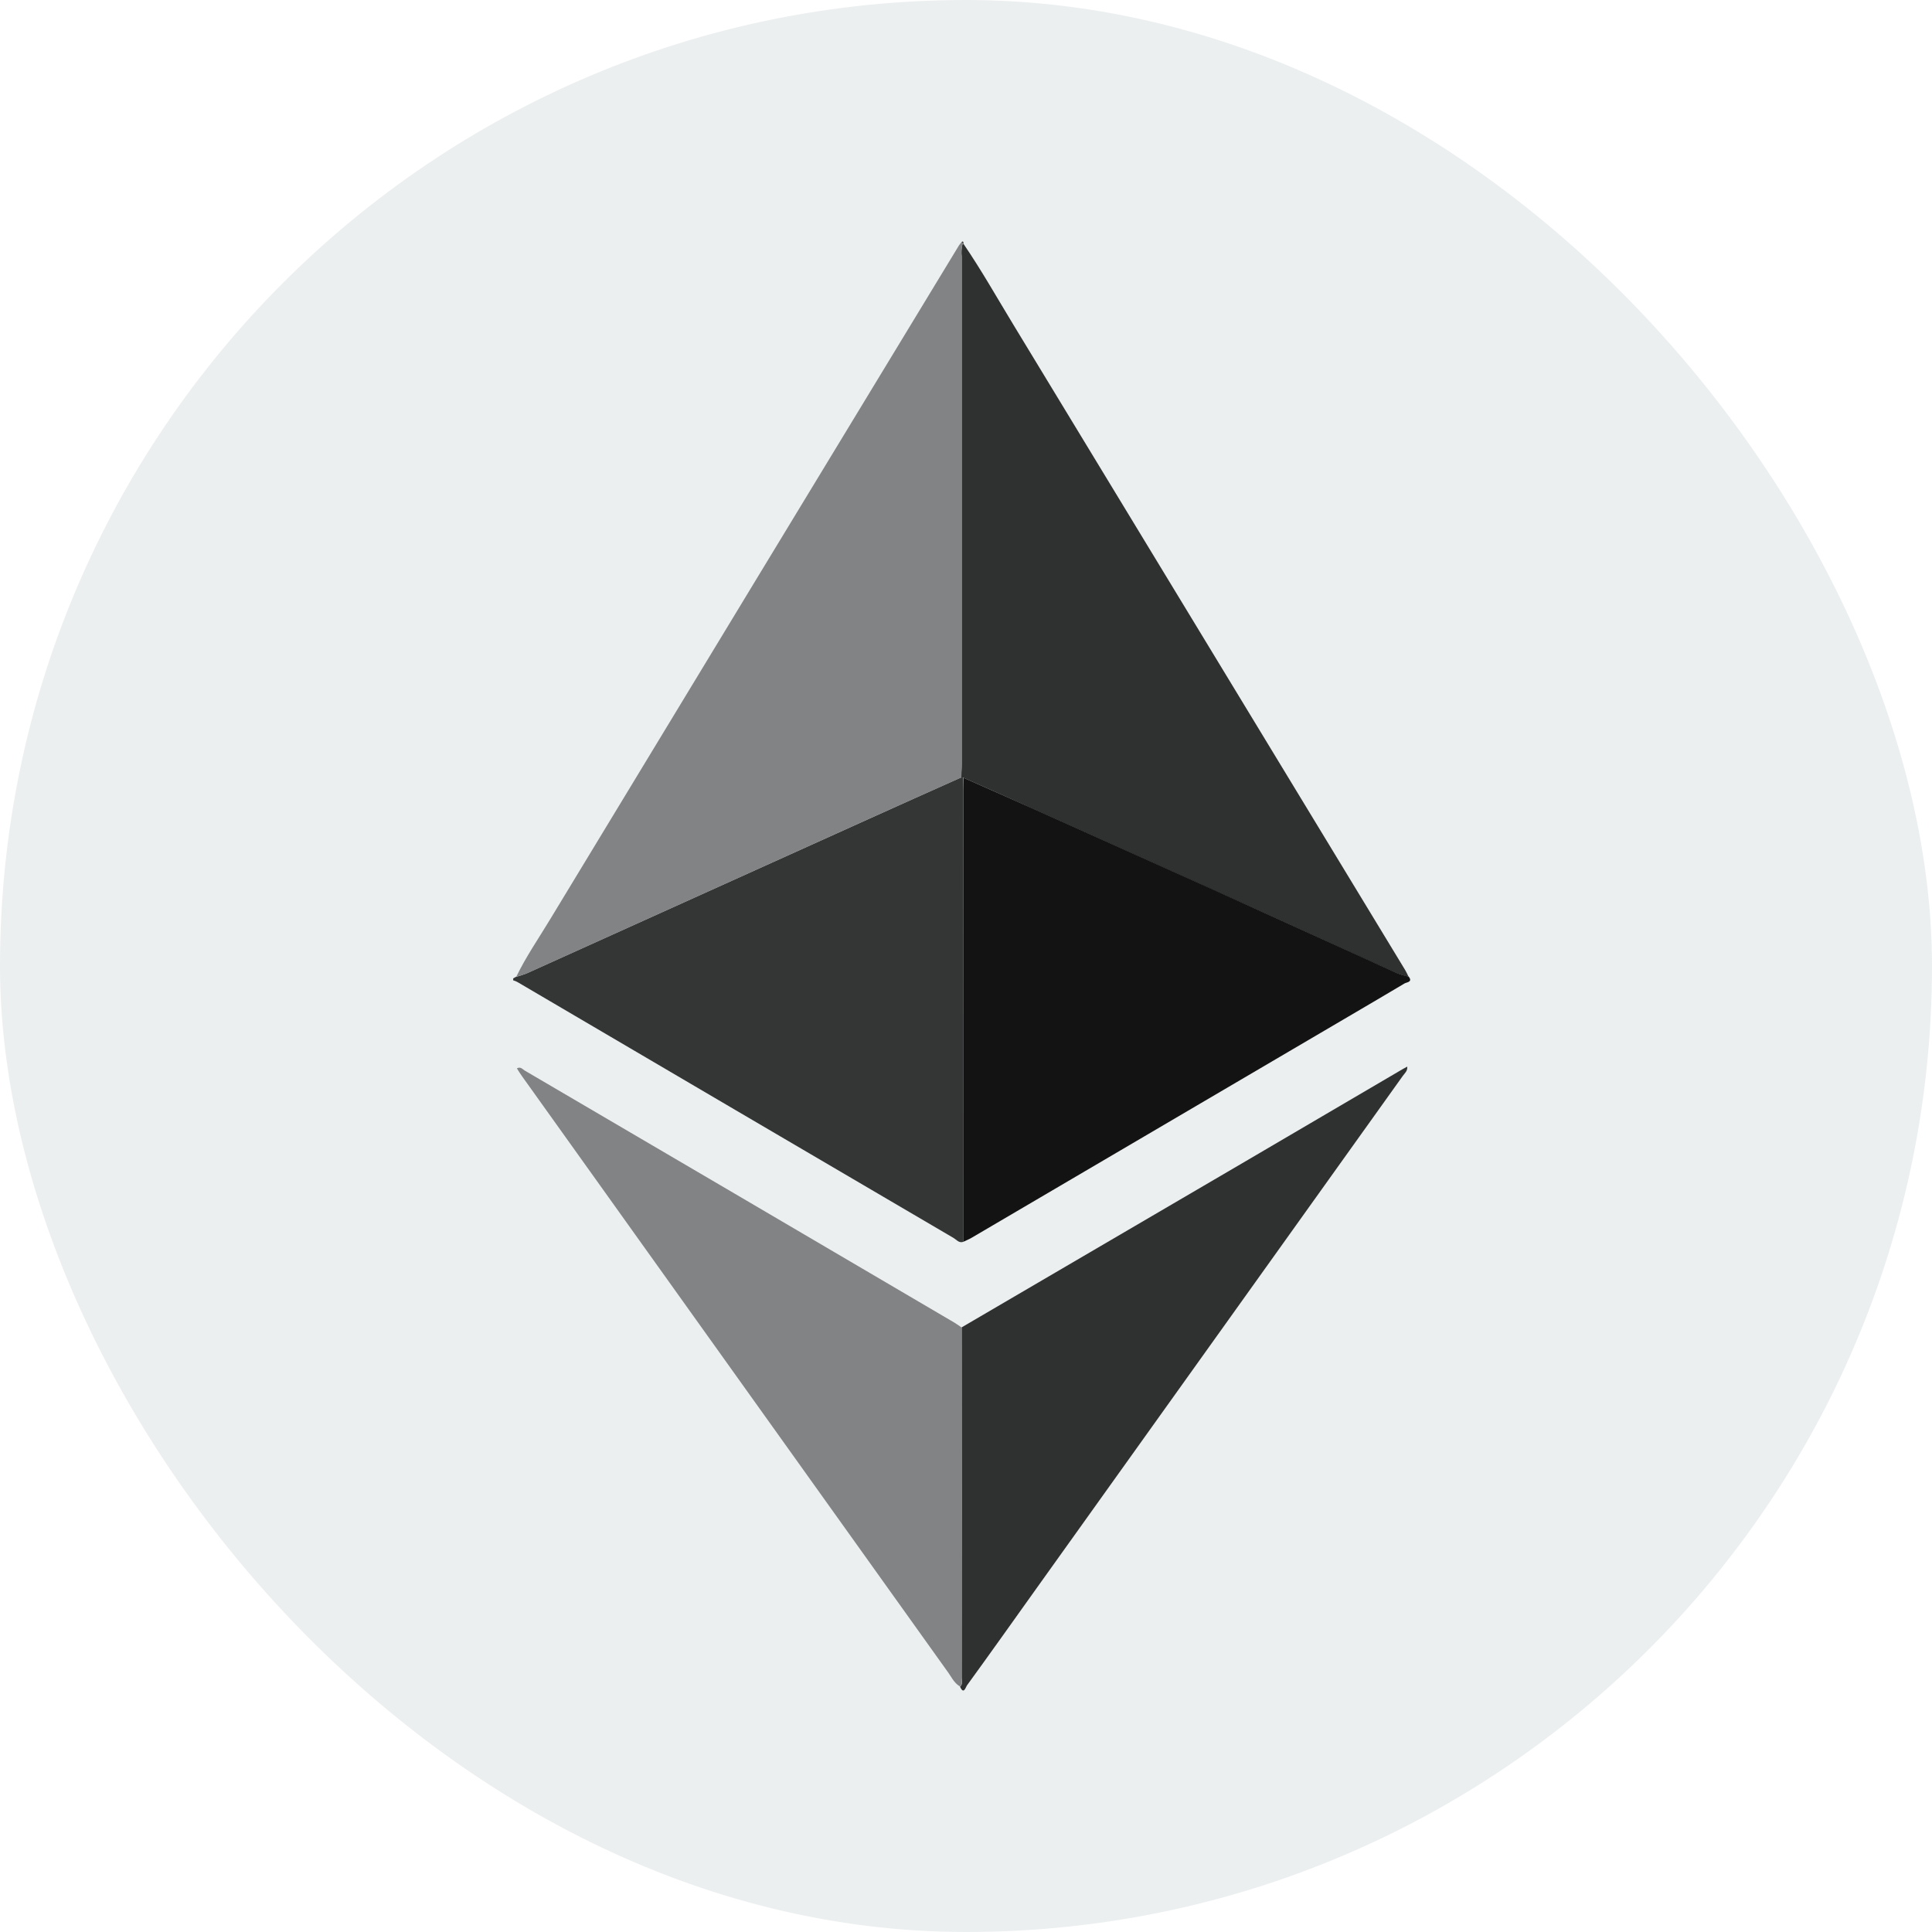 <svg xmlns="http://www.w3.org/2000/svg" width="24" height="24" viewBox="0 0 24 24" fill="none">
<rect width="24" height="24" rx="12" fill="#ECEFF0"/>
<path d="M11.965 15.427C11.911 15.445 11.88 15.398 11.843 15.377C10.036 14.318 8.232 13.259 6.429 12.2C6.412 12.191 6.394 12.183 6.375 12.178V12.154L6.407 12.136C6.452 12.124 6.497 12.109 6.541 12.092L10.798 10.17C11.177 9.998 11.557 9.829 11.936 9.659H11.963C11.963 9.713 11.963 9.761 11.963 9.812C11.965 11.684 11.965 13.555 11.965 15.427Z" fill="#343535"/>
<path d="M11.967 9.661H11.94C11.94 9.607 11.946 9.553 11.946 9.497C11.946 7.394 11.946 5.292 11.946 3.189C11.94 3.135 11.943 3.081 11.957 3.028H11.968C12.191 3.354 12.385 3.699 12.59 4.036C14.213 6.708 15.835 9.38 17.456 12.051C17.472 12.078 17.484 12.105 17.498 12.134C17.452 12.124 17.407 12.111 17.363 12.095C17.066 11.961 16.767 11.826 16.472 11.69C16.011 11.48 15.549 11.271 15.086 11.062L12.86 10.06C12.564 9.925 12.266 9.793 11.967 9.661Z" fill="#2F3030"/>
<path d="M11.959 3.025C11.945 3.078 11.941 3.132 11.948 3.186C11.948 5.289 11.948 7.391 11.948 9.494C11.948 9.548 11.944 9.601 11.942 9.658C11.563 9.828 11.183 9.997 10.804 10.168L6.547 12.091C6.503 12.108 6.458 12.122 6.413 12.134C6.536 11.88 6.696 11.65 6.842 11.407C8.531 8.62 10.221 5.833 11.913 3.048C11.924 3.032 11.936 3.017 11.949 3.004L11.959 3.025Z" fill="#828384"/>
<path d="M11.967 9.661C12.266 9.793 12.564 9.925 12.861 10.058L15.088 11.059C15.55 11.268 16.012 11.478 16.474 11.688C16.77 11.823 17.07 11.959 17.364 12.093C17.408 12.109 17.453 12.122 17.499 12.132C17.554 12.199 17.473 12.202 17.449 12.216C16.987 12.491 16.522 12.761 16.059 13.034C14.729 13.815 13.399 14.596 12.07 15.376C12.036 15.396 12 15.41 11.965 15.427C11.965 13.556 11.965 11.685 11.965 9.814C11.965 9.762 11.967 9.712 11.967 9.661Z" fill="#131313"/>
<path d="M11.946 16.489L15.428 14.452C16.093 14.063 16.757 13.673 17.421 13.283L17.481 13.25C17.487 13.304 17.45 13.332 17.427 13.364C15.91 15.487 14.392 17.61 12.875 19.732C12.588 20.134 12.301 20.539 12.011 20.938C11.996 20.959 11.972 21.057 11.926 20.953C11.963 20.922 11.946 20.88 11.946 20.845C11.947 19.393 11.947 17.941 11.946 16.489Z" fill="#2F3030"/>
<path d="M11.945 16.49C11.945 17.941 11.945 19.392 11.945 20.843C11.945 20.88 11.962 20.922 11.925 20.95C11.847 20.904 11.814 20.821 11.762 20.753C10.003 18.293 8.244 15.832 6.486 13.371C6.464 13.34 6.443 13.307 6.421 13.272C6.466 13.246 6.491 13.282 6.517 13.298C8.297 14.341 10.076 15.384 11.854 16.429C11.887 16.449 11.916 16.47 11.945 16.49Z" fill="#828384"/>
<path d="M11.959 3.025L11.946 3.005C11.97 2.99 11.966 3.012 11.97 3.023L11.959 3.025Z" fill="#393939"/>
</svg>